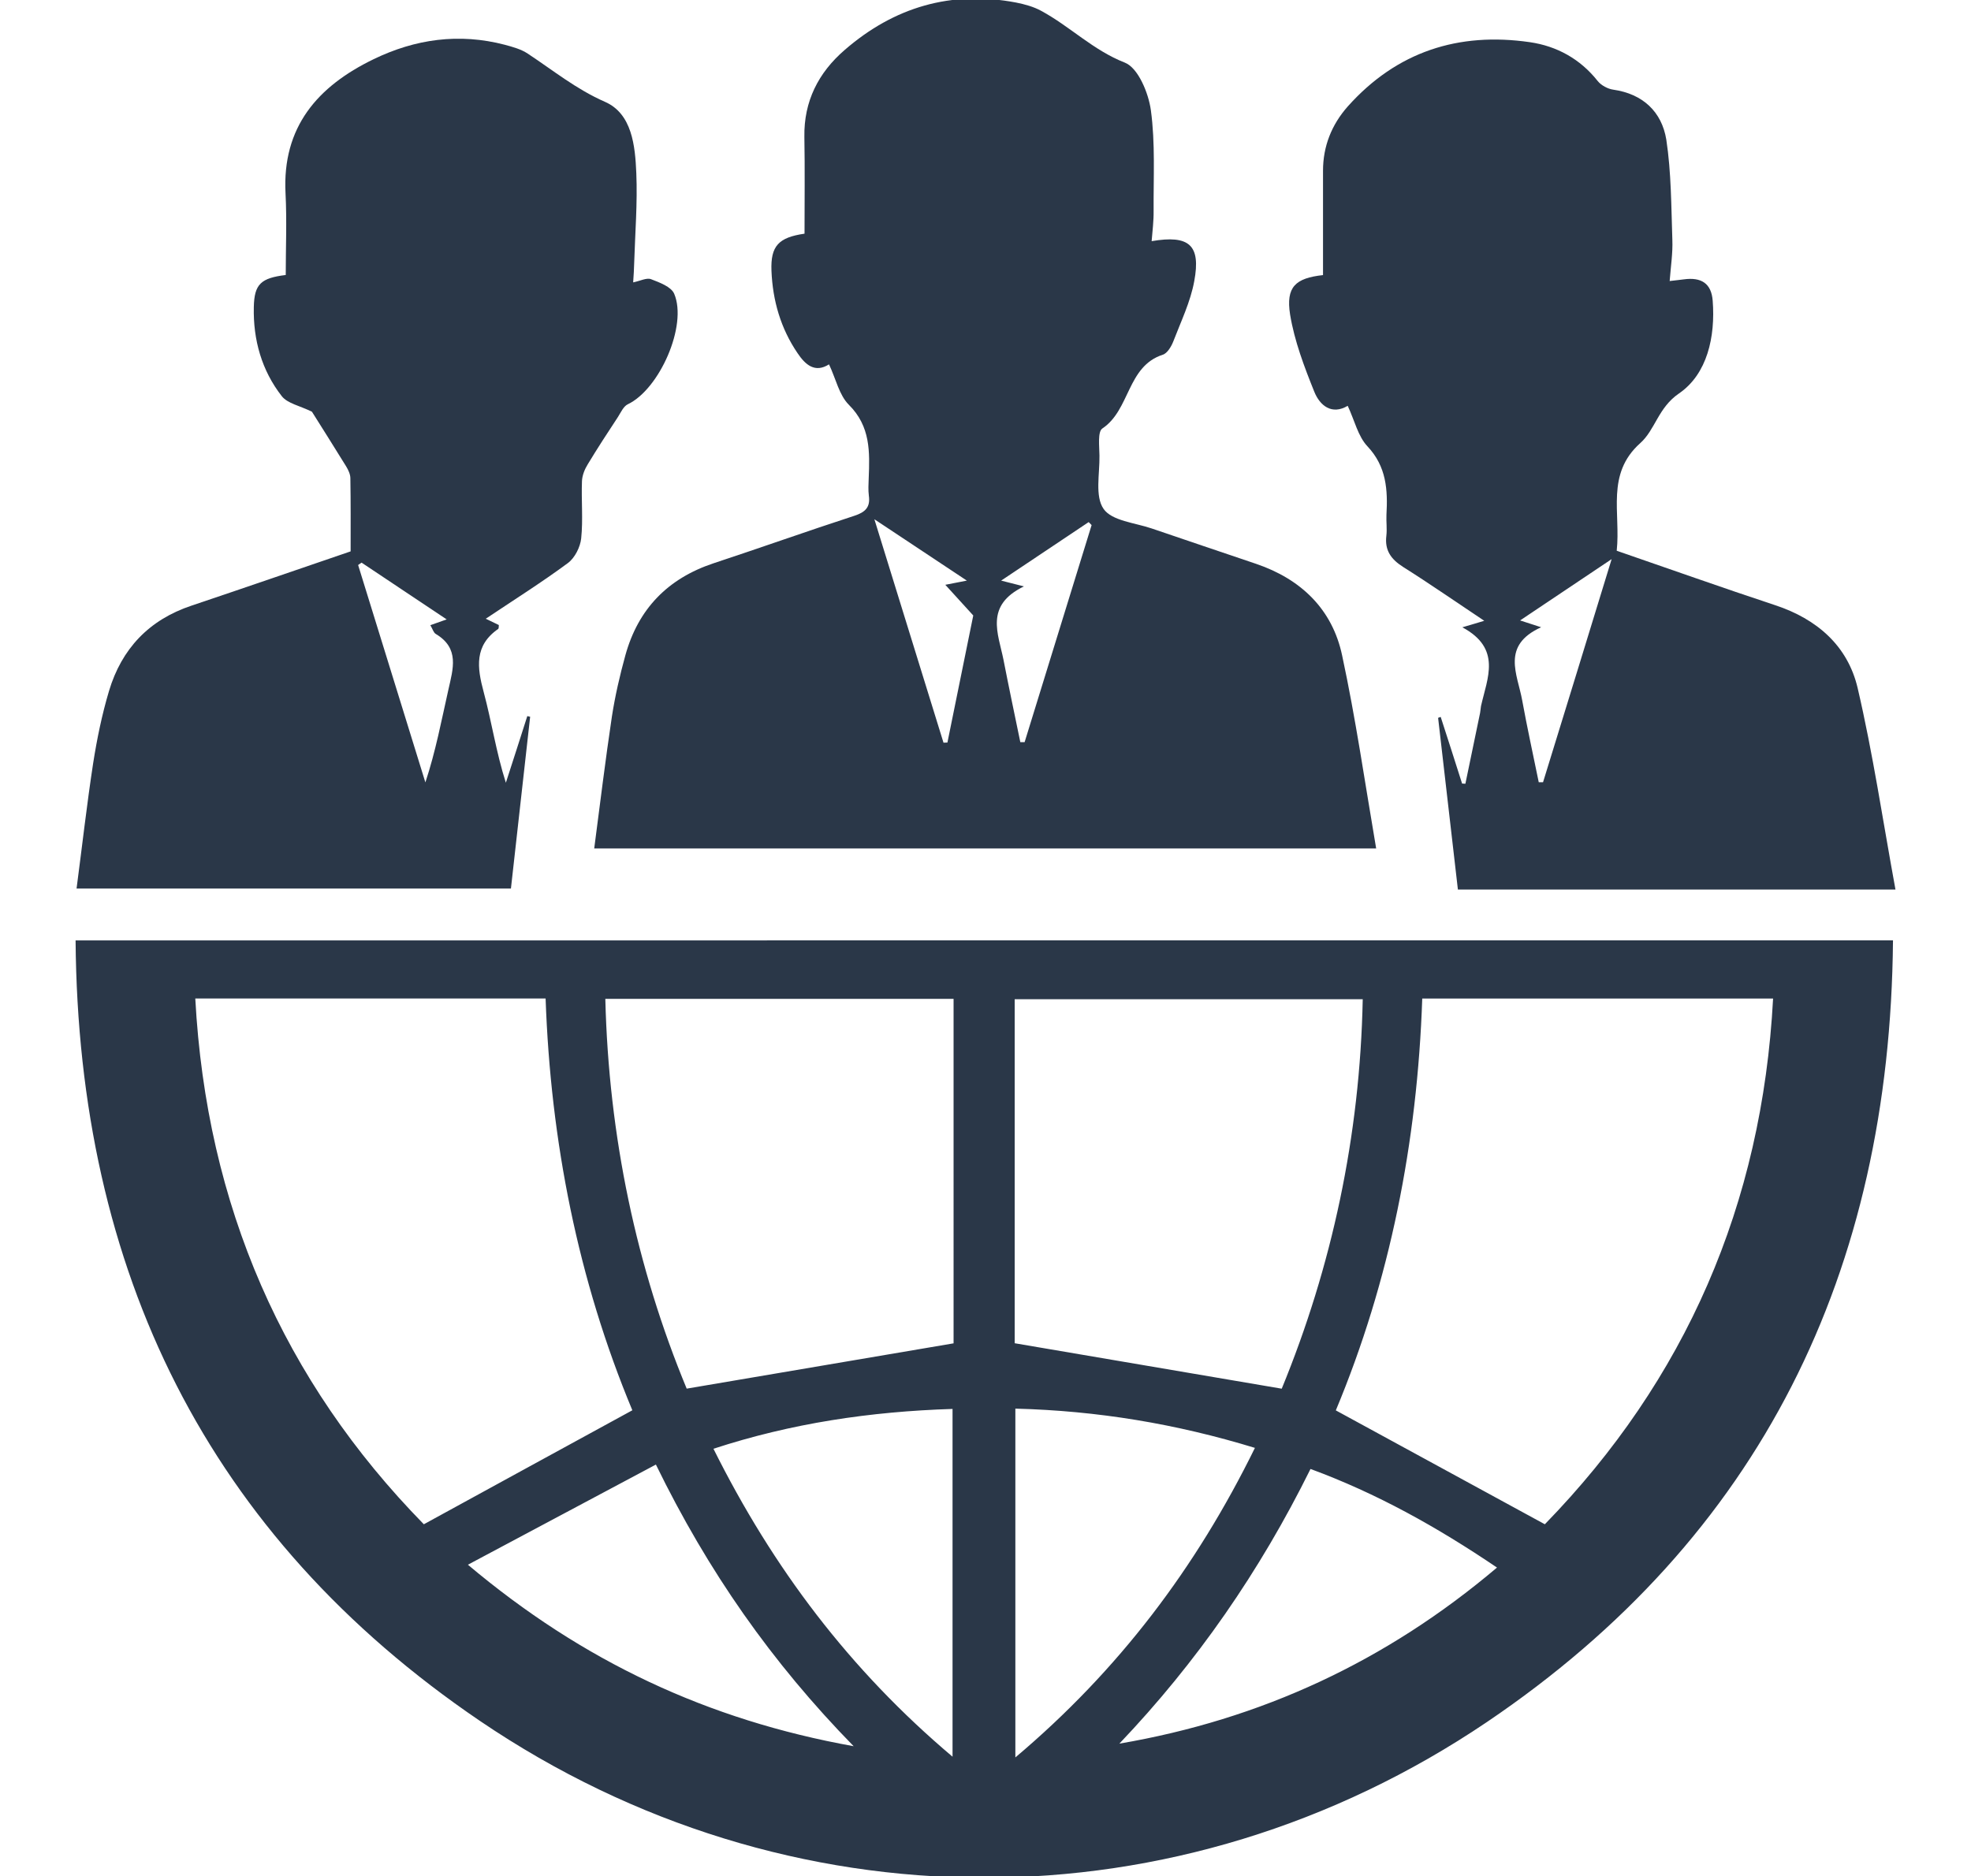 <?xml version="1.0" encoding="utf-8"?>
<!-- Generator: Adobe Illustrator 16.0.4, SVG Export Plug-In . SVG Version: 6.00 Build 0)  -->
<!DOCTYPE svg PUBLIC "-//W3C//DTD SVG 1.1//EN" "http://www.w3.org/Graphics/SVG/1.1/DTD/svg11.dtd">
<svg version="1.1" id="Layer_1" xmlns="http://www.w3.org/2000/svg" xmlns:xlink="http://www.w3.org/1999/xlink" x="0px" y="0px"
	 width="38.152px" height="36.328px" viewBox="0 0 38.152 36.328" enable-background="new 0 0 38.152 36.328" xml:space="preserve">
<g>
	<g>
		<path fill-rule="evenodd" clip-rule="evenodd" fill="#2A3748" d="M36.642,18.206c-0.056,6.412-2.552,11.548-7.862,15.135
			c-5.958,4.024-13.536,4.017-19.487-0.021c-5.287-3.59-7.779-8.718-7.83-15.113C13.198,18.206,24.869,18.206,36.642,18.206z
			 M29.903,29.511c2.719-2.794,4.206-6.188,4.418-10.179c-2.281,0-4.522,0-6.791,0c-0.095,2.792-0.628,5.473-1.673,7.974
			C27.204,28.041,28.515,28.753,29.903,29.511z M3.78,19.331c0.217,4.009,1.705,7.403,4.424,10.18
			c1.384-0.757,2.699-1.478,4.036-2.207c-1.052-2.524-1.582-5.205-1.679-7.973C8.285,19.331,6.062,19.331,3.78,19.331z
			 M19.641,26.006c1.75,0.297,3.44,0.586,5.169,0.88c0.969-2.358,1.516-4.892,1.568-7.54c-2.276,0-4.506,0-6.737,0
			C19.641,21.615,19.641,23.85,19.641,26.006z M18.458,19.338c-2.264,0-4.485,0-6.741,0c0.065,2.665,0.603,5.201,1.575,7.547
			c1.75-0.297,3.45-0.586,5.166-0.877C18.458,23.837,18.458,21.602,18.458,19.338z M19.654,27.272c0,2.254,0,4.468,0,6.753
			c2.003-1.69,3.5-3.676,4.637-5.993C22.766,27.566,21.248,27.313,19.654,27.272z M18.438,34.011c0-2.285,0-4.501,0-6.733
			c-1.595,0.05-3.121,0.278-4.628,0.771C14.96,30.357,16.45,32.333,18.438,34.011z M12.696,28.355
			c-1.223,0.652-2.396,1.277-3.639,1.939c2.221,1.87,4.641,3.006,7.467,3.514C14.94,32.188,13.705,30.424,12.696,28.355z
			 M21.667,33.758c2.742-0.468,5.165-1.592,7.31-3.409c-1.16-0.785-2.328-1.437-3.61-1.909
			C24.386,30.423,23.166,32.184,21.667,33.758z"/>
		<path fill-rule="evenodd" clip-rule="evenodd" fill="#2A3748" d="M22.292,4.669c0.727-0.124,0.955,0.075,0.825,0.773
			c-0.073,0.402-0.259,0.785-0.407,1.171c-0.039,0.099-0.116,0.227-0.201,0.254c-0.696,0.225-0.631,1.068-1.17,1.428
			c-0.095,0.062-0.059,0.344-0.057,0.526c0.006,0.352-0.091,0.787,0.08,1.032c0.16,0.231,0.606,0.268,0.93,0.378
			c0.675,0.232,1.352,0.457,2.024,0.686c0.87,0.296,1.474,0.88,1.663,1.772c0.263,1.222,0.441,2.463,0.659,3.738
			c-5.081,0-10.082,0-15.136,0c0.112-0.859,0.216-1.708,0.342-2.553c0.062-0.4,0.153-0.796,0.261-1.187
			c0.248-0.897,0.82-1.487,1.708-1.782c0.909-0.3,1.812-0.622,2.724-0.919c0.208-0.068,0.313-0.162,0.281-0.389
			c-0.014-0.11-0.007-0.222-0.003-0.333c0.021-0.515,0.037-1.009-0.384-1.427c-0.188-0.188-0.25-0.499-0.384-0.783
			c-0.271,0.172-0.457,0.01-0.608-0.215c-0.328-0.481-0.483-1.022-0.506-1.596c-0.019-0.484,0.14-0.646,0.64-0.719
			c0-0.622,0.008-1.248-0.003-1.873c-0.012-0.689,0.271-1.243,0.778-1.682c0.958-0.832,2.063-1.158,3.319-0.92
			c0.166,0.033,0.342,0.081,0.487,0.161c0.557,0.301,1.004,0.762,1.62,1.003c0.256,0.101,0.457,0.586,0.503,0.921
			c0.087,0.639,0.049,1.296,0.053,1.946C22.333,4.276,22.308,4.47,22.292,4.669z M21.13,10.166c-0.018-0.02-0.037-0.039-0.057-0.058
			c-0.555,0.371-1.109,0.743-1.694,1.133c0.14,0.036,0.225,0.058,0.441,0.112c-0.765,0.37-0.497,0.913-0.396,1.42
			c0.104,0.533,0.216,1.064,0.326,1.596c0.027,0,0.055,0,0.083,0C20.266,12.968,20.698,11.566,21.13,10.166z M18.715,11.241
			c-0.612-0.406-1.155-0.766-1.79-1.188c0.469,1.516,0.902,2.92,1.338,4.326c0.024-0.001,0.05-0.002,0.076-0.003
			c0.169-0.833,0.338-1.664,0.5-2.46c-0.183-0.199-0.342-0.374-0.541-0.594C18.468,11.289,18.558,11.271,18.715,11.241z"/>
		<path fill-rule="evenodd" clip-rule="evenodd" fill="#2A3748" d="M36.69,17.222c-2.887,0-5.662,0-8.47,0
			c-0.128-1.114-0.257-2.219-0.383-3.324c0.02-0.006,0.035-0.012,0.05-0.018c0.14,0.429,0.277,0.86,0.414,1.29
			c0.021,0.001,0.043,0.002,0.064,0.004c0.093-0.441,0.184-0.881,0.274-1.321c0.016-0.06,0.018-0.122,0.028-0.182
			c0.122-0.544,0.406-1.114-0.361-1.526c0.195-0.058,0.278-0.081,0.424-0.126c-0.554-0.369-1.054-0.717-1.57-1.042
			c-0.232-0.148-0.359-0.319-0.325-0.602c0.016-0.135-0.004-0.271,0.002-0.406c0.027-0.483,0.002-0.934-0.367-1.327
			c-0.184-0.194-0.249-0.5-0.383-0.785c-0.308,0.183-0.538-0.004-0.646-0.271c-0.195-0.484-0.385-0.984-0.469-1.495
			c-0.085-0.538,0.104-0.706,0.637-0.765c0-0.671,0-1.345,0-2.019c0-0.477,0.168-0.894,0.479-1.246
			c0.947-1.06,2.141-1.445,3.527-1.244c0.52,0.076,0.973,0.324,1.312,0.753c0.067,0.083,0.193,0.151,0.3,0.166
			c0.574,0.082,0.939,0.429,1.027,0.967c0.097,0.638,0.095,1.292,0.117,1.941c0.01,0.255-0.03,0.51-0.052,0.797
			c0.114-0.014,0.193-0.021,0.272-0.032c0.341-0.047,0.536,0.078,0.561,0.415c0.053,0.696-0.104,1.418-0.653,1.794
			c-0.404,0.276-0.458,0.702-0.75,0.962c-0.669,0.598-0.375,1.351-0.455,2.083c1.031,0.355,2.044,0.716,3.067,1.054
			c0.809,0.267,1.403,0.785,1.596,1.601C36.255,14.595,36.446,15.893,36.69,17.222z M29.831,12.144
			c-0.779,0.354-0.458,0.909-0.367,1.412c0.097,0.532,0.213,1.06,0.321,1.589c0.027,0,0.054,0,0.083,0
			c0.434-1.406,0.866-2.811,1.328-4.32c-0.642,0.429-1.187,0.795-1.772,1.187C29.557,12.055,29.642,12.082,29.831,12.144z"/>
		<path fill-rule="evenodd" clip-rule="evenodd" fill="#2A3748" d="M6.787,10.675c0-0.48,0.003-0.948-0.005-1.415
			c0-0.077-0.04-0.162-0.082-0.231C6.464,8.646,6.224,8.267,6.038,7.971c-0.235-0.116-0.472-0.159-0.583-0.3
			c-0.39-0.499-0.556-1.093-0.542-1.724c0.009-0.451,0.14-0.563,0.618-0.623c0-0.526,0.023-1.054-0.004-1.58
			C5.46,2.458,6.149,1.672,7.226,1.149c0.811-0.395,1.662-0.513,2.546-0.282c0.151,0.041,0.315,0.085,0.443,0.171
			c0.49,0.323,0.938,0.689,1.494,0.933c0.526,0.229,0.586,0.854,0.608,1.384c0.024,0.575-0.023,1.154-0.041,1.731
			c-0.003,0.12-0.01,0.241-0.02,0.381c0.135-0.027,0.26-0.094,0.345-0.062c0.164,0.063,0.391,0.146,0.449,0.282
			c0.262,0.613-0.285,1.85-0.898,2.14c-0.082,0.039-0.133,0.154-0.188,0.242c-0.2,0.303-0.399,0.609-0.587,0.92
			c-0.06,0.097-0.108,0.216-0.112,0.329c-0.014,0.369,0.023,0.741-0.015,1.106c-0.018,0.168-0.123,0.377-0.256,0.476
			c-0.503,0.372-1.033,0.706-1.591,1.079c0.104,0.049,0.178,0.085,0.253,0.122c-0.003,0.031,0,0.066-0.012,0.075
			c-0.465,0.323-0.41,0.745-0.282,1.22c0.155,0.576,0.242,1.17,0.43,1.758c0.139-0.429,0.278-0.859,0.415-1.29
			c0.019,0.003,0.038,0.008,0.055,0.013c-0.122,1.103-0.246,2.207-0.372,3.326c-2.795,0-5.568,0-8.408,0
			c0.109-0.827,0.199-1.628,0.321-2.425c0.074-0.472,0.171-0.944,0.307-1.4C2.354,12.561,2.885,12,3.706,11.726
			C4.729,11.382,5.749,11.03,6.787,10.675z M6.999,10.893c-0.021,0.015-0.045,0.031-0.067,0.046
			c0.435,1.402,0.868,2.806,1.302,4.209c0.2-0.606,0.312-1.203,0.445-1.794C8.77,12.948,8.9,12.55,8.434,12.273
			c-0.044-0.027-0.061-0.099-0.104-0.169c0.106-0.038,0.191-0.069,0.316-0.112C8.075,11.61,7.539,11.252,6.999,10.893z"/>
	</g>
</g>
</svg>
